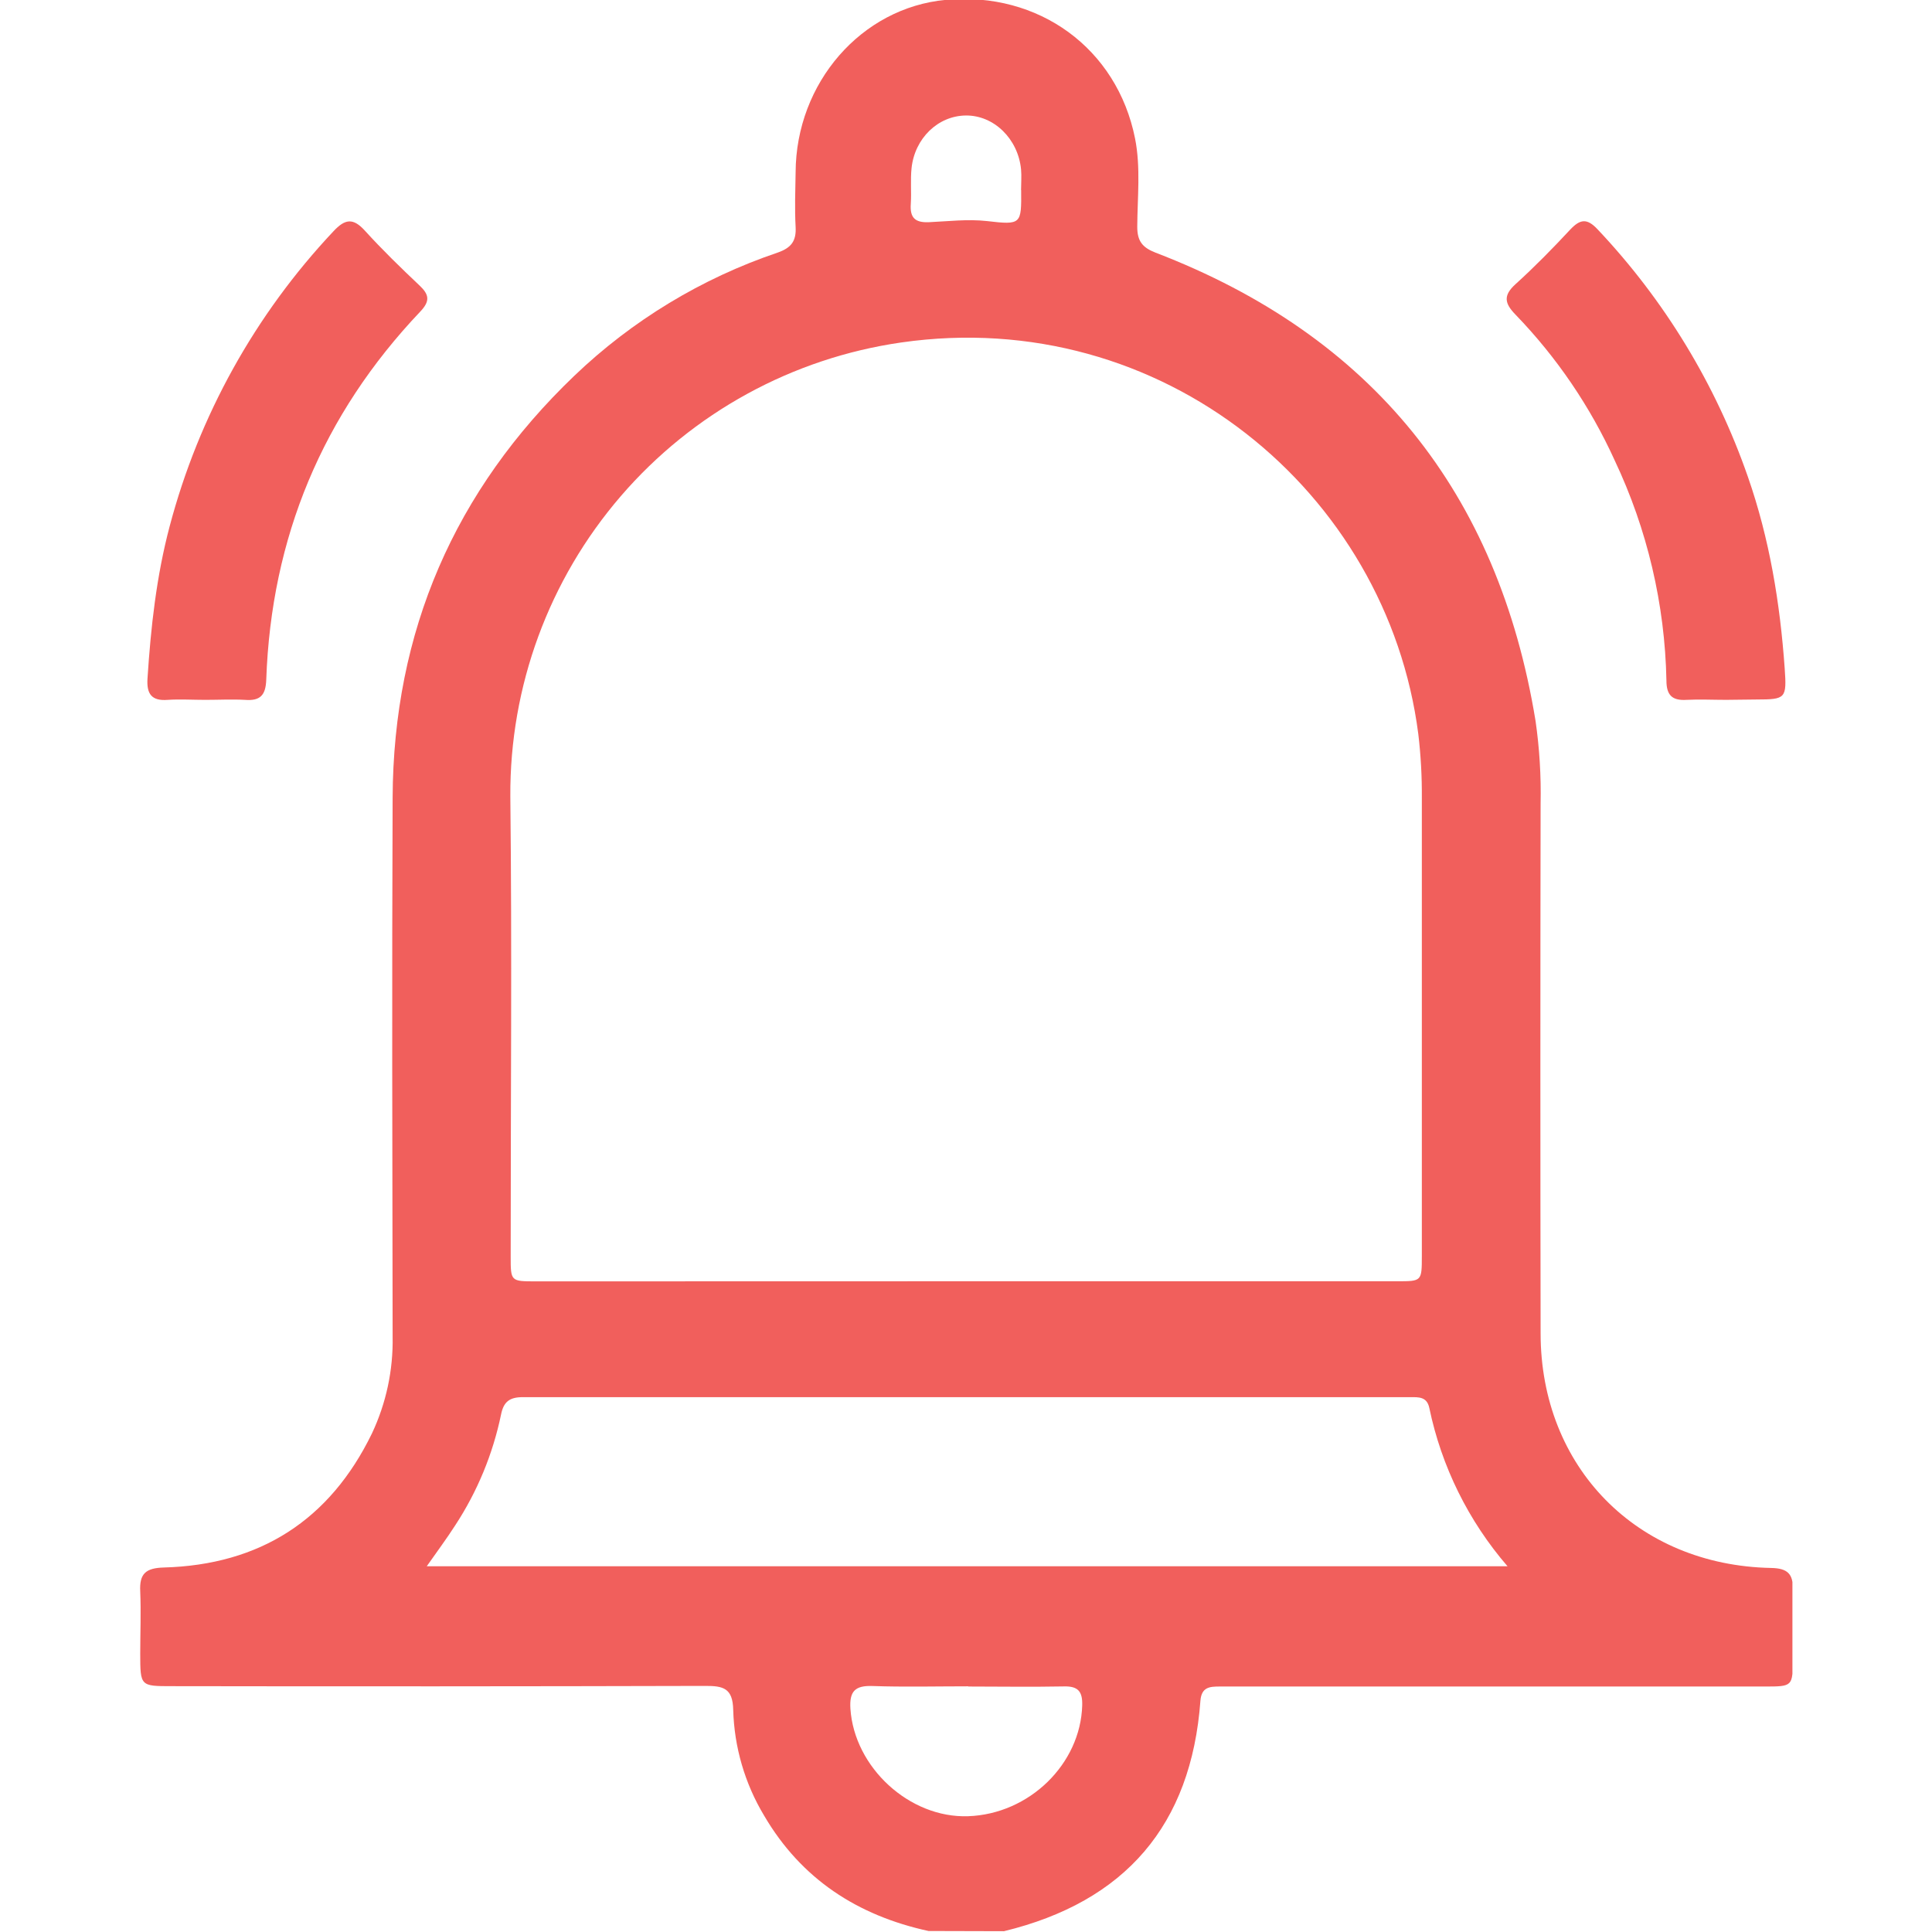 <svg width="512" height="512" viewBox="0 0 512 512" fill="none" xmlns="http://www.w3.org/2000/svg">
<g clip-path="url(#clip0_1669_3135)">
<g clip-path="url(#clip1_1669_3135)">
<path d="M246.071 511.736C227.251 507.638 212.341 497.961 202.491 481.142C197.392 472.661 194.574 463.004 194.308 453.112C194.188 447.359 191.639 446.772 186.927 446.785C139.764 446.909 92.646 446.932 45.572 446.852C37.176 446.852 37.176 446.852 37.163 438.256C37.163 432.756 37.39 427.257 37.163 421.771C36.909 417.046 38.618 415.537 43.437 415.404C68.878 414.696 87.405 402.843 98.563 379.885C102.34 371.873 104.217 363.099 104.05 354.244C103.969 306.618 103.849 259.006 104.05 211.421C104.236 167.373 120.427 129.998 152.209 99.578C167.552 84.9 185.928 73.764 206.041 66.956C209.658 65.701 211.06 63.913 210.846 60.135C210.579 55.317 210.766 50.485 210.846 45.653C210.953 21.933 228.292 2.032 250.65 -0.037C275.263 -2.306 296.033 12.817 300.798 36.683C302.333 44.398 301.425 52.3 301.385 60.109C301.385 63.873 302.72 65.581 306.204 66.943C363.6 88.967 397.037 130.492 406.941 191.078C407.981 198.327 408.428 205.648 408.276 212.969C408.195 259.767 408.195 306.556 408.276 353.336C408.276 388.788 433.797 414.817 469.342 415.524C473.72 415.604 475.269 417.086 475.109 421.37C474.882 427.35 475.109 433.384 475.109 439.35C475.109 446.918 475.109 446.945 467.701 446.945H323.263C320.593 446.945 318.404 447.078 318.124 450.722C315.694 483.719 298.182 503.981 266.067 511.789L246.071 511.736ZM255.856 339.548H370.261C376.774 339.548 376.801 339.548 376.801 332.874C376.801 292.403 376.801 251.936 376.801 211.474C376.843 205.818 376.531 200.166 375.867 194.549C367.618 130.292 307.872 80.851 238.864 90.755C209.97 94.906 183.556 109.379 164.507 131.497C145.458 153.616 135.063 181.884 135.244 211.074C135.697 251.705 135.324 292.336 135.337 332.967C135.337 339.561 135.337 339.574 142.011 339.574L255.856 339.548ZM113.033 415.07H399.506C389.138 403.068 382.003 388.619 378.777 373.091C378.136 370.114 375.947 370.261 373.758 370.261C295.352 370.261 216.946 370.261 138.541 370.261C135.03 370.261 133.468 371.489 132.788 374.839C130.625 385.304 126.509 395.266 120.654 404.205C118.372 407.769 115.809 411.199 113.059 415.124L113.033 415.07ZM256.563 446.892C248.087 446.892 239.611 447.105 231.202 446.812C226.584 446.651 225.075 448.226 225.369 452.831C226.397 468.368 240.986 481.85 256.55 481.316C272.794 480.755 286.356 467.461 286.796 451.951C286.903 448.333 285.768 446.838 282.017 446.918C273.528 447.078 265.052 446.958 256.59 446.945L256.563 446.892ZM270.592 50.365C270.592 48.536 270.752 46.694 270.592 44.892C269.804 36.776 263.384 30.543 255.976 30.61C248.568 30.676 242.414 36.656 241.573 44.545C241.24 47.668 241.573 50.858 241.373 53.995C241.106 57.653 242.441 59.054 246.205 58.881C251.317 58.654 256.389 58.013 261.582 58.587C270.672 59.655 270.698 59.401 270.618 50.418L270.592 50.365Z" fill="#F15F5C"/>
<path d="M54.408 185.472C51.084 185.472 47.734 185.259 44.423 185.472C40.139 185.806 38.844 183.857 39.084 179.879C39.965 166.251 41.447 152.73 44.957 139.489C52.688 110.23 67.599 83.363 88.338 61.323C91.421 58.013 93.544 57.652 96.707 61.136C101.286 66.182 106.198 70.947 111.15 75.632C113.739 78.061 114.033 79.77 111.39 82.56C85.442 109.883 71.88 142.492 70.559 180.133C70.412 184.258 68.957 185.793 64.912 185.472C61.415 185.285 57.905 185.472 54.408 185.472Z" fill="#F15F5C"/>
<path d="M457.451 185.469C453.954 185.469 450.443 185.296 446.959 185.469C443.128 185.71 441.62 184.228 441.62 180.317C441.218 160.133 436.546 140.262 427.912 122.013C421.427 107.742 412.547 94.686 401.656 83.411C398.72 80.408 398.293 78.312 401.656 75.282C406.702 70.704 411.494 65.819 416.139 60.826C418.808 57.997 420.61 57.836 423.36 60.76C441.139 79.566 454.724 101.931 463.217 126.378C468.957 142.836 471.733 159.841 472.961 177.1C473.522 185.109 473.255 185.363 465.486 185.376L457.451 185.469Z" fill="#F15F5C"/>
</g>
</g>
<defs>
<clipPath id="clip0_1669_3135">
<rect width="512" height="512" fill="white"/>
</clipPath>
<clipPath id="clip1_1669_3135">
<rect width="437.932" height="512" fill="white" transform="translate(37.078 -0.211)"/>
</clipPath>
</defs>
</svg>
